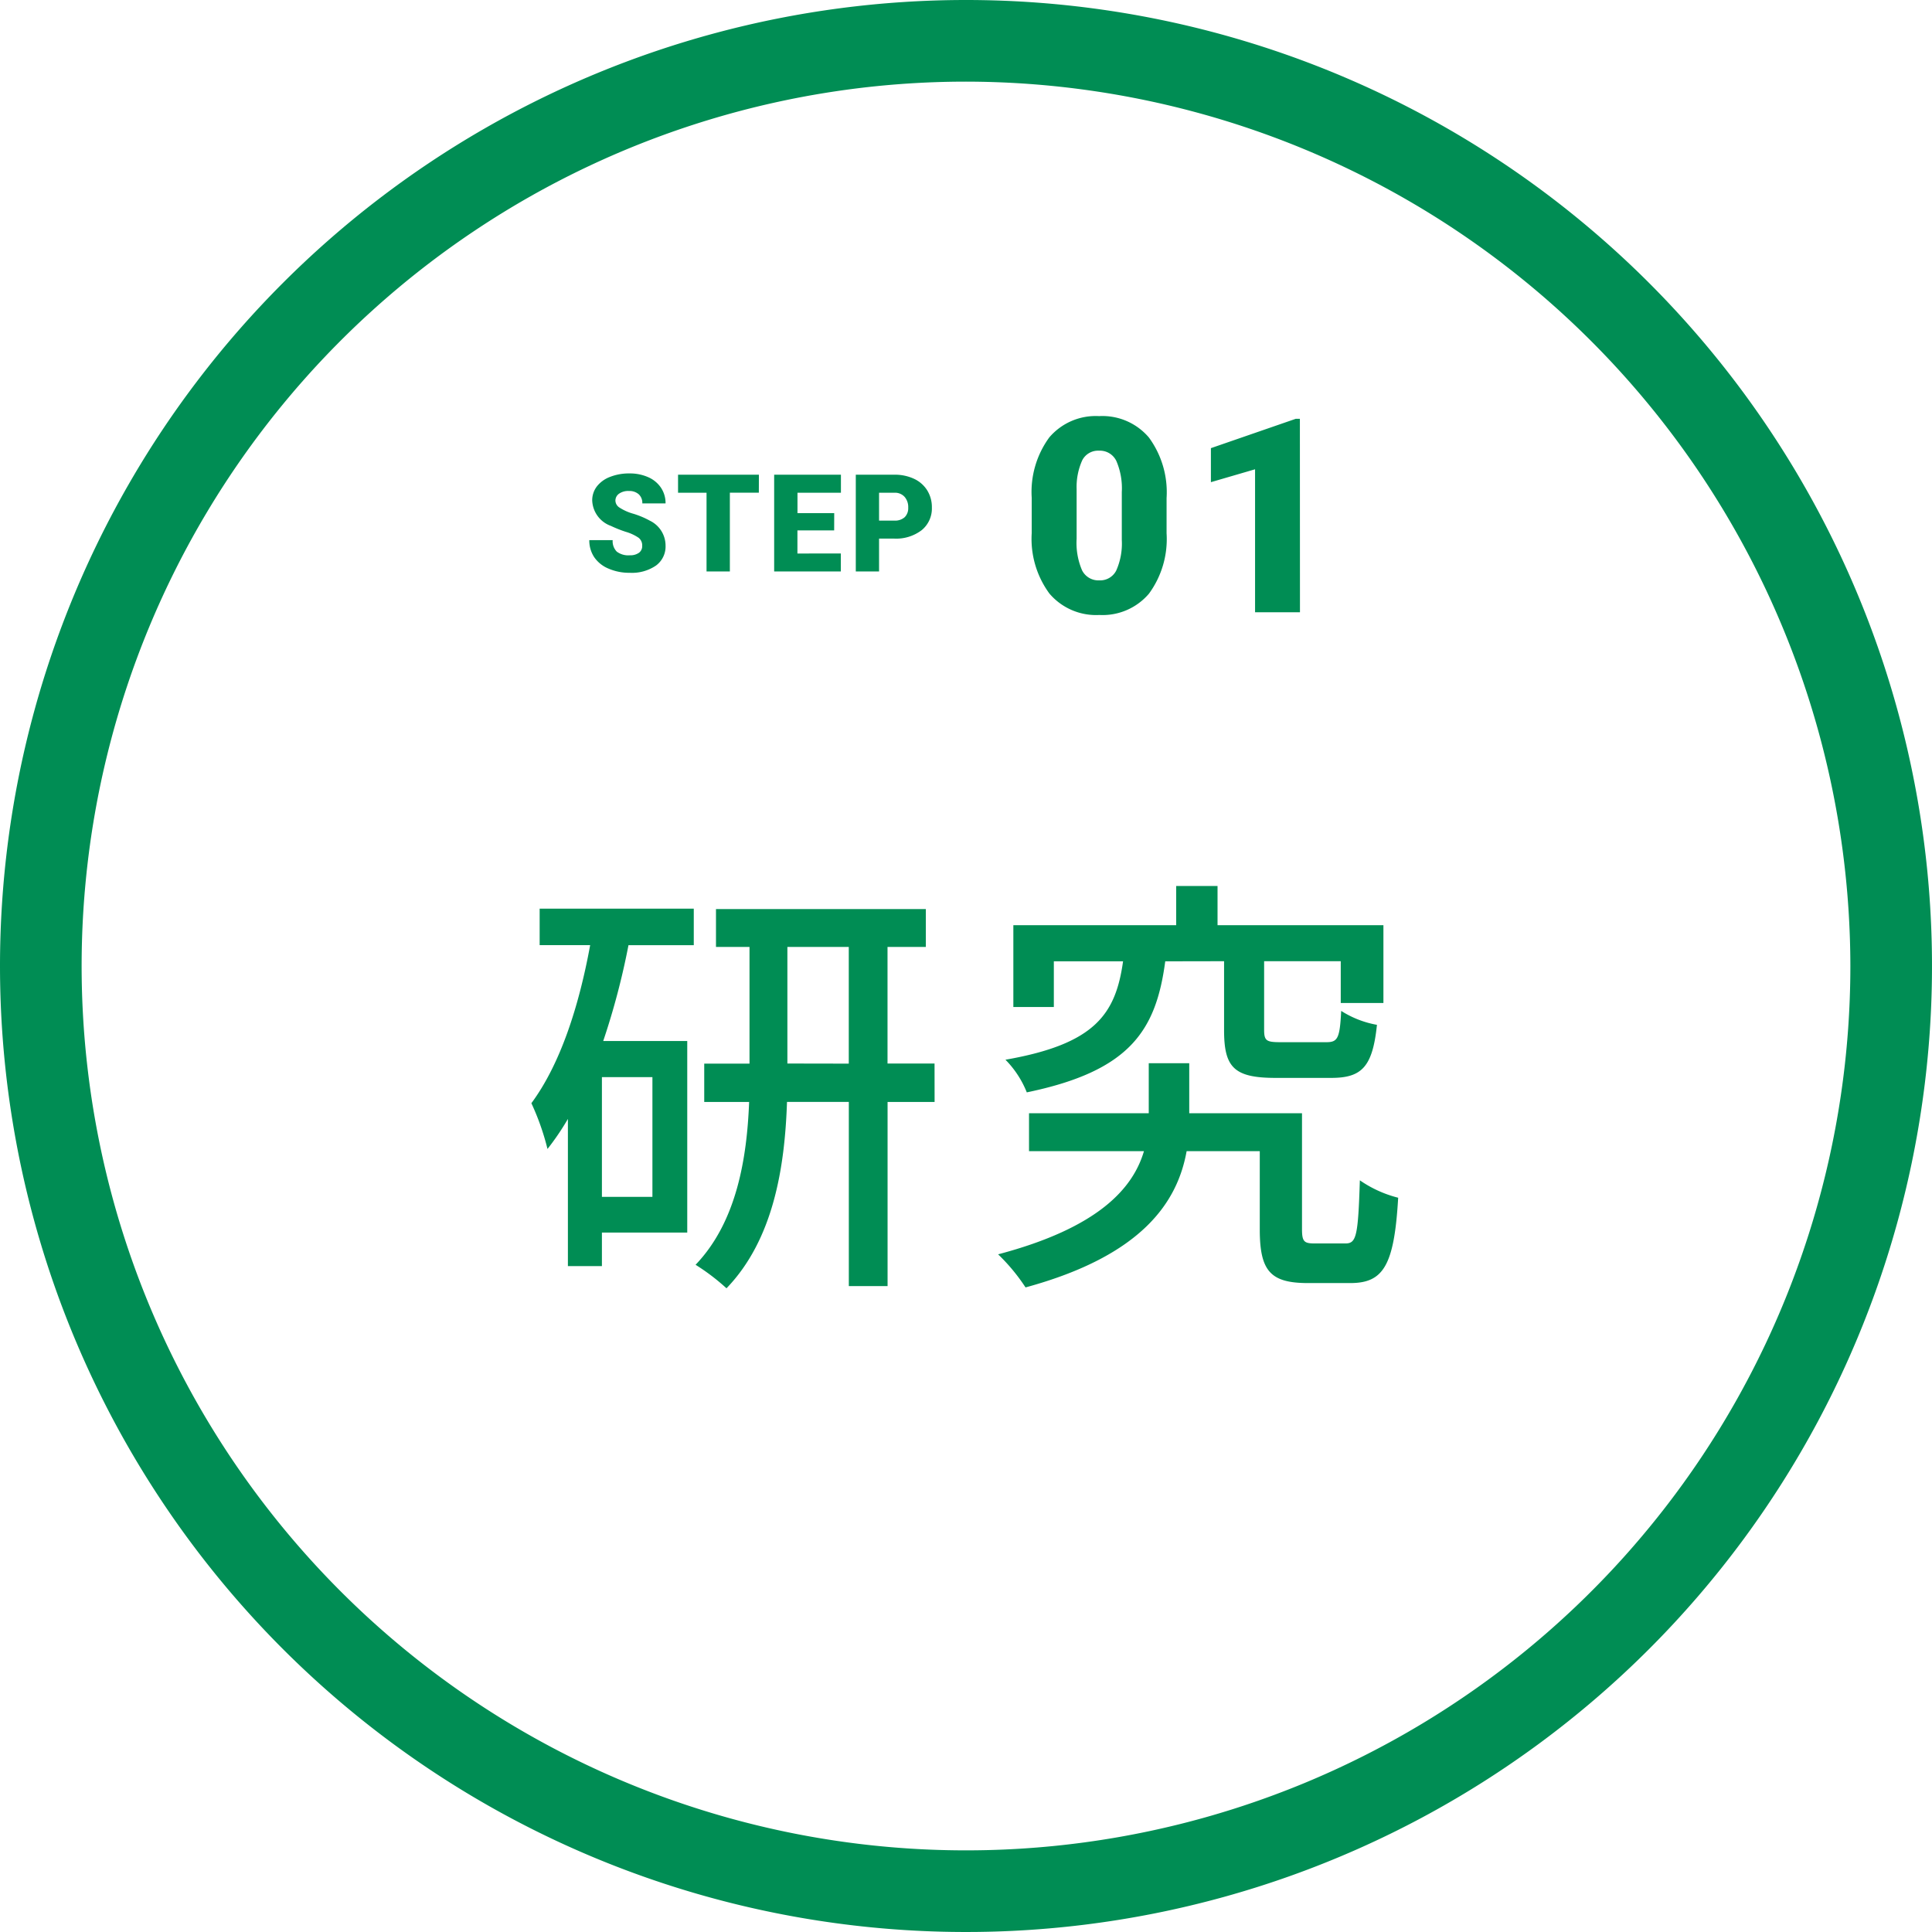 <svg xmlns="http://www.w3.org/2000/svg" width="142" height="142" viewBox="0 0 142 142"><g transform="translate(-569 -2001)"><path d="M9.952-4.032H6.24v-8.8H9.952Zm-8.288-18.5H5.376c-.832,4.544-2.208,8.768-4.32,11.616A18.361,18.361,0,0,1,2.24-7.552a19.056,19.056,0,0,0,1.5-2.208V1.056h2.5V-1.408h6.272v-14.08H6.336a54.016,54.016,0,0,0,1.856-7.04h4.8v-2.688H1.664Zm18.208,8.7V-22.4h4.512v8.576Zm10.816,0H27.232V-22.4h2.816v-2.784H14.624V-22.4h2.464v8.576H13.76v2.816h3.3c-.16,4.1-.9,8.8-3.936,11.968a15.7,15.7,0,0,1,2.272,1.728c3.456-3.584,4.288-8.9,4.448-13.7h4.544V2.528h2.848V-11.008h3.456Zm21.28-7.52v5.056c0,2.72.7,3.52,3.776,3.52h4.1c2.24,0,3.04-.8,3.36-3.9A7.255,7.255,0,0,1,60.576-17.7c-.1,2.016-.256,2.3-1.088,2.3h-3.36c-1.056,0-1.216-.1-1.216-.928v-5.024h5.632v3.072H63.68V-24H51.488v-2.88h-3.04V-24H36.48v6.016h2.976v-3.36h5.088C44-17.472,42.5-15.264,35.9-14.112a7.238,7.238,0,0,1,1.568,2.4c7.584-1.568,9.5-4.544,10.176-9.632ZM58.624-.608c-.768,0-.928-.128-.928-1.056v-8.512H49.408v-3.68H46.432v3.68h-8.8v2.784H46.08c-.8,2.72-3.328,5.632-10.72,7.584a14.014,14.014,0,0,1,2.016,2.432C45.952.288,48.544-3.648,49.216-7.392h5.376v5.76c0,3.072.8,3.936,3.552,3.936h3.1c2.432,0,3.232-1.28,3.52-6.272a8.671,8.671,0,0,1-2.816-1.28c-.128,4.1-.256,4.64-1.056,4.64Z" transform="translate(607 2093)" fill="#008d54"/><path d="M4.2-1.89a.7.7,0,0,0-.266-.586A3.308,3.308,0,0,0,3-2.91a8.971,8.971,0,0,1-1.094-.435A2.071,2.071,0,0,1,.527-5.21,1.673,1.673,0,0,1,.872-6.252a2.226,2.226,0,0,1,.974-.7,3.791,3.791,0,0,1,1.416-.251,3.316,3.316,0,0,1,1.375.273,2.176,2.176,0,0,1,.945.779A2.034,2.034,0,0,1,5.918-5H4.209a.859.859,0,0,0-.266-.674,1.037,1.037,0,0,0-.72-.239,1.17,1.17,0,0,0-.725.2.622.622,0,0,0-.266.515.626.626,0,0,0,.293.5,3.7,3.7,0,0,0,1.03.459,6.311,6.311,0,0,1,1.211.51A2.035,2.035,0,0,1,5.918-1.9a1.736,1.736,0,0,1-.7,1.465A3.127,3.127,0,0,1,3.286.1a3.827,3.827,0,0,1-1.565-.31,2.359,2.359,0,0,1-1.055-.85A2.214,2.214,0,0,1,.313-2.3H2.031a1.09,1.09,0,0,0,.3.842,1.4,1.4,0,0,0,.959.271,1.1,1.1,0,0,0,.671-.183A.6.6,0,0,0,4.2-1.89Zm8.574-3.9H10.644V0H8.93V-5.786H6.836V-7.109h5.942ZM18.31-3.018h-2.7v1.7H18.8V0H13.9V-7.109h4.907v1.323H15.614v1.5h2.7Zm3.3.605V0H19.9V-7.109h2.837a3.3,3.3,0,0,1,1.443.3,2.263,2.263,0,0,1,.972.854A2.334,2.334,0,0,1,25.492-4.7a2.057,2.057,0,0,1-.745,1.663,3.09,3.09,0,0,1-2.043.623Zm0-1.323h1.123a1.059,1.059,0,0,0,.759-.249.925.925,0,0,0,.261-.7,1.144,1.144,0,0,0-.269-.8.951.951,0,0,0-.732-.3H21.61Z" transform="translate(612 2043)" fill="#008d54"/><path d="M10.742-5.811A6.789,6.789,0,0,1,9.448-1.367,4.471,4.471,0,0,1,5.8.2,4.5,4.5,0,0,1,2.129-1.377,6.779,6.779,0,0,1,.83-5.811v-2.6a6.789,6.789,0,0,1,1.294-4.443,4.483,4.483,0,0,1,3.657-1.562,4.484,4.484,0,0,1,3.662,1.572,6.8,6.8,0,0,1,1.3,4.443ZM7.451-8.828a5.071,5.071,0,0,0-.4-2.29,1.338,1.338,0,0,0-1.27-.757,1.307,1.307,0,0,0-1.235.7,4.777,4.777,0,0,0-.415,2.129V-5.41a5.109,5.109,0,0,0,.4,2.329,1.343,1.343,0,0,0,1.27.737,1.325,1.325,0,0,0,1.24-.718,4.878,4.878,0,0,0,.41-2.251ZM20.546,0h-3.3V-10.508L14-9.561v-2.5l6.24-2.158h.3Z" transform="translate(644 2046)" fill="#008d54"/><path d="M71,6a65,65,0,1,0,65,65A65.074,65.074,0,0,0,71,6m0-6A71,71,0,1,1,0,71,71,71,0,0,1,71,0Z" transform="translate(569 2001)" fill="#008d54"/></g></svg>